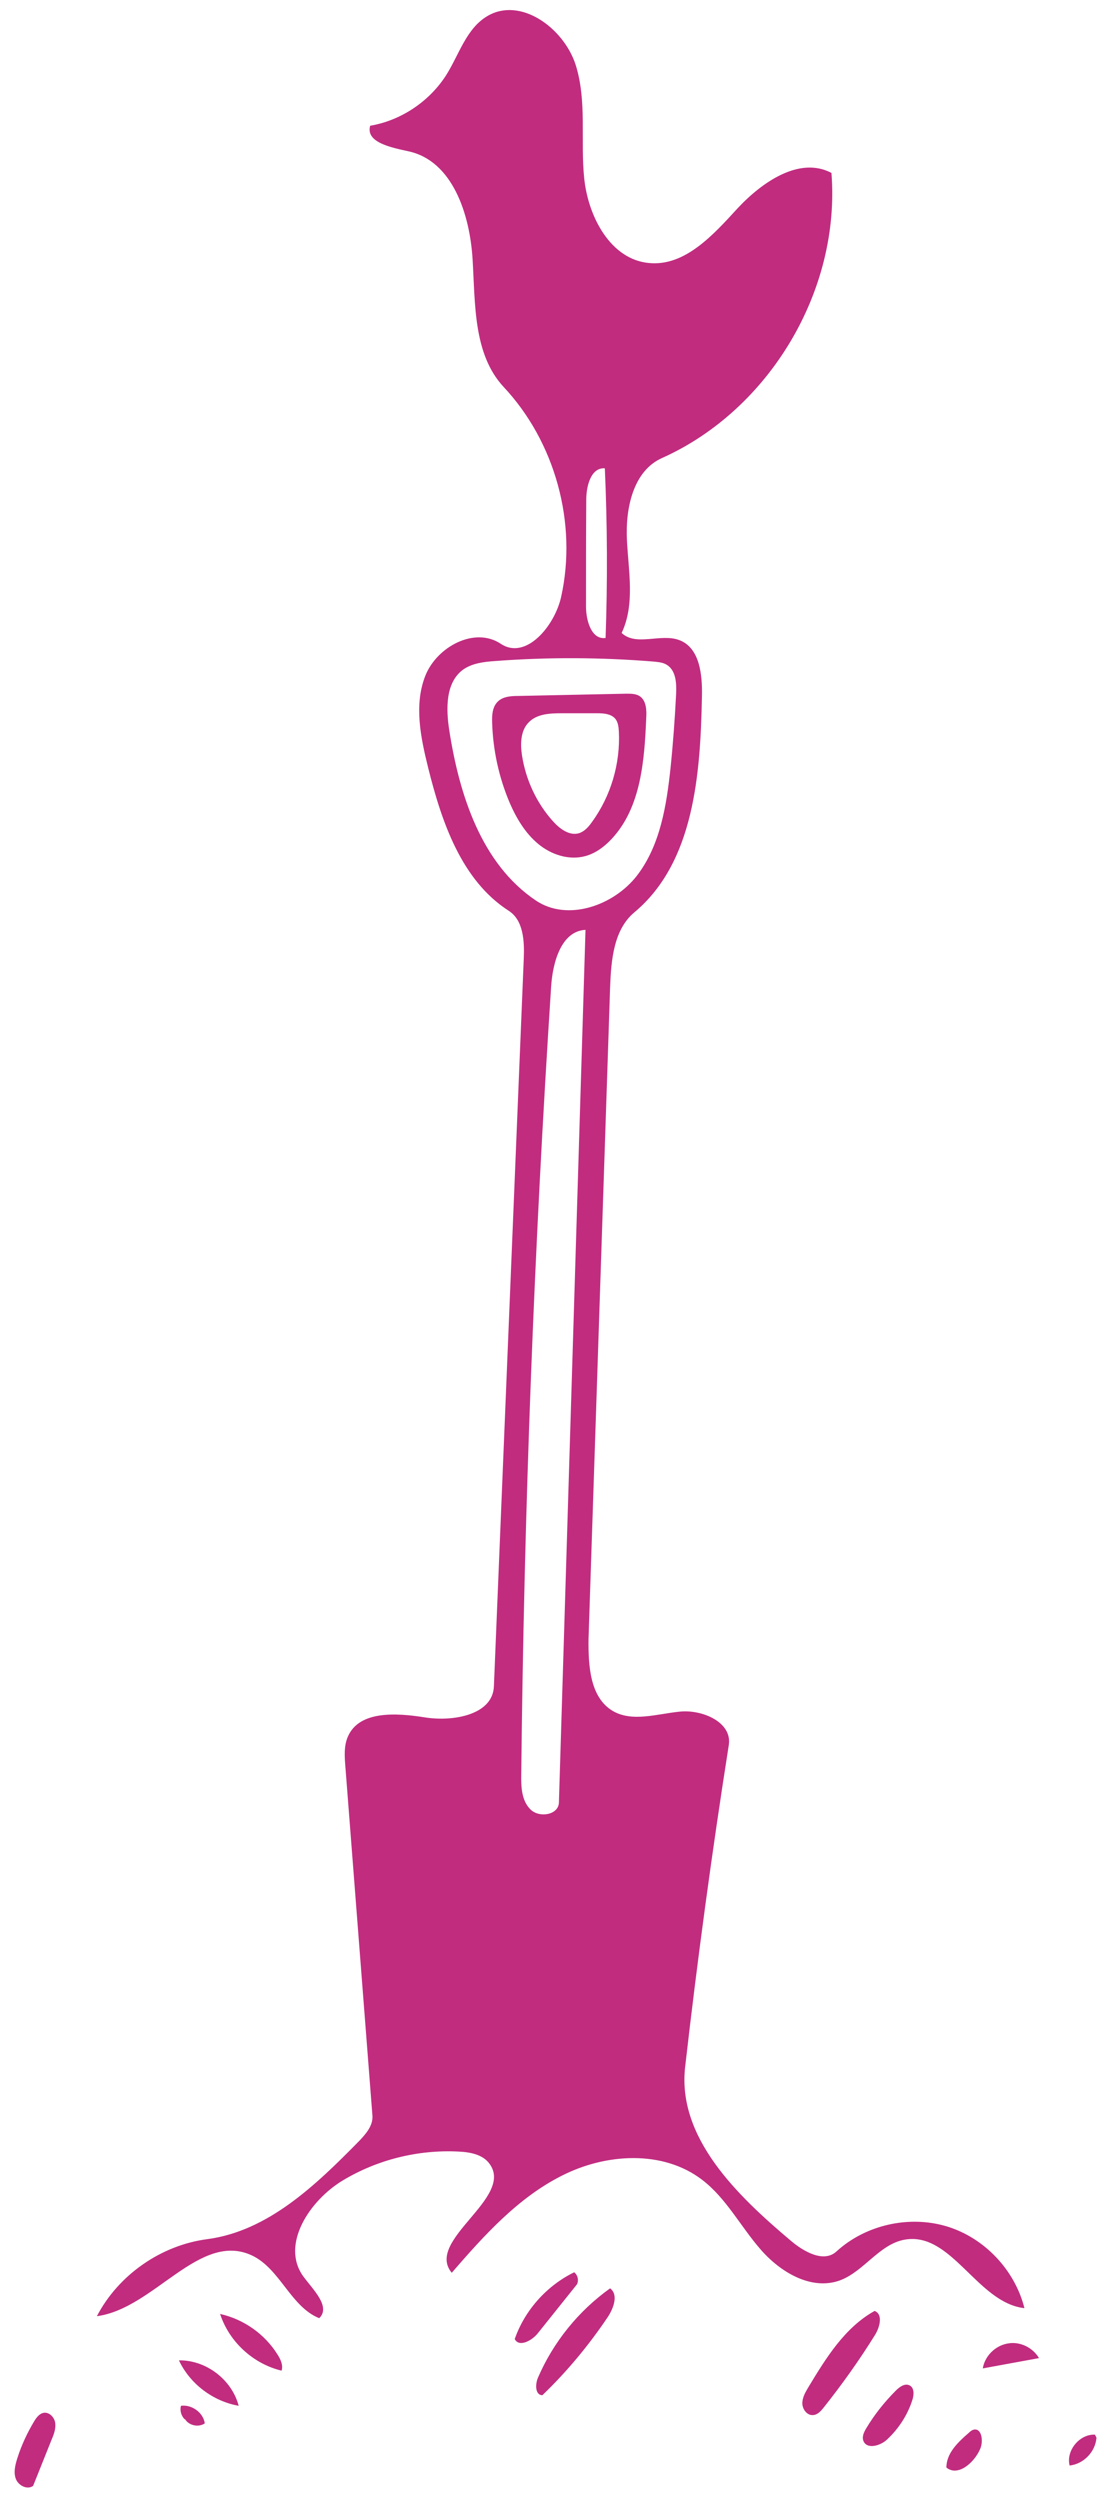 <svg xmlns="http://www.w3.org/2000/svg" viewBox="0 0 440.3 996.2" enable-background="new 0 0 440.3 996.2"><desc xmlns:shape="http://adobe.com/products/shape"><shape:version>1.0.2</shape:version><shape:captureDetail>0.750000</shape:captureDetail><shape:source>1</shape:source></desc><path fill="#C12C7F" d="M328.2 959.3c-1.1 1.4-2.5 3-4.4 3-2.3.1-4.1-2.4-4.1-4.7 0-2.3 1.2-4.4 2.4-6.4 7-11.6 14.5-23.8 26.4-30.4 3.4 1.3 2.1 6.4.2 9.5-6.2 10-13.1 19.7-20.5 29zM243.1 911.8c3.4 2.5 1.4 7.9-.9 11.4-7.6 11.3-16.3 21.8-26.1 31.2-2.9-.1-2.9-4.4-1.7-7.1 6.1-14.1 16.1-26.5 28.7-35.5zM244.1 681.7c7.8 4.6 17.7 1.2 26.8.3 9.1-.9 20.9 4.3 19.5 13.3-6.7 42.6-12.5 85.4-17.4 128.3-3.2 28.1 20.6 51.1 42.2 69.3 5.2 4.4 13.1 8.8 18.1 4.2 11.6-10.6 28.9-14.5 43.9-10s27.2 17.4 31 32.6c-18.8-2.1-29-30.6-47.7-27.3-10.2 1.8-16.3 12.8-26 16.3-11.4 4-23.7-3.4-31.6-12.6-7.9-9.1-13.6-20.3-23.2-27.6-15.6-11.9-38.3-10.5-55.8-1.6-17.5 8.8-31 23.8-43.9 38.7-10.8-13 25.2-29.9 15-43.5-2.7-3.7-7.8-4.6-12.4-4.8-16-.8-32.2 3.2-46 11.5-13.3 8-24.9 25.7-15.7 38.3 3.9 5.3 11 12 6.3 16.6-11.4-4.6-15.6-19.7-26.8-25-20.9-9.8-39 21.2-61.8 24.2 8.6-16.5 25.6-28.3 44-30.7 24.2-3.2 43.2-21.5 60.3-38.9 2.8-2.9 5.8-6.3 5.5-10.3-3.6-46.4-7.2-92.9-10.8-139.3-.3-3.9-.6-8 1-11.7 4.5-10.5 19.4-9.5 30.7-7.7 11.3 1.8 27.1-1 27.5-12.4 4-96.6 7.9-193.2 11.9-289.9.3-7-.1-15.3-6-19.1-18.8-12.1-26.7-35.3-32.1-57-3-12.1-5.7-25.1-1.1-36.7 4.6-11.5 19.6-19.6 30-12.7 10 6.7 21.5-7 24.1-18.7 6.5-29.4-2.4-61.7-22.9-83.6-12.2-13.1-11.3-33.2-12.4-51-1.1-17.9-8-39.1-25.5-42.9-6.8-1.5-17.2-3.5-15.3-10.2 12.4-2.1 23.8-9.8 30.5-20.5 5-8.1 7.9-18.3 16.2-23.2 13.2-7.8 30.3 4.7 35.1 19.2 4.7 14.6 1.9 30.4 3.5 45.6 1.6 15.2 10.5 32.2 25.8 33.6 14.3 1.4 25.6-11.2 35.3-21.8 9.8-10.5 24.7-20.8 37.4-14.1 3.7 46.8-24.7 94.4-67.5 113.6-11.5 5.1-14.6 20-14 32.5.6 12.6 3.3 25.8-2.1 37.2 5.8 5.5 15.7 0 23.1 2.9 8 3.1 9.1 13.7 8.9 22.3-.6 31.1-3.1 66.2-26.9 86.1-8.3 6.9-9.3 19.1-9.7 30-2.9 86.6-5.7 173.1-8.6 259.7-.1 10.6.6 23.1 9.6 28.5m-36.4 25.2c-.1 5 .1 10.5 3.6 14 3.5 3.6 11.2 2.3 11.4-2.6 3.5-115.9 7.1-231.9 10.6-347.8-9.7.5-13.1 13-13.7 22.7-6.8 104.5-10.8 209.1-11.9 313.7m-28.7-416c4 25.8 12.8 53.3 34.5 67.9 12.6 8.5 31 2.1 40.3-9.9 9.3-12.1 11.8-28 13.4-43.1 1-9.7 1.7-19.4 2.2-29.2.2-4.3 0-9.4-3.7-11.7-1.6-1-3.5-1.1-5.3-1.3-21-1.7-42.2-1.8-63.2-.2-4.5.3-9.2.9-12.8 3.5-6.9 5.2-6.7 15.5-5.4 24m54.5-49.2c0 5.6 2.2 13.3 7.8 12.5.8-22.5.7-45.1-.3-67.6-5.5-.4-7.4 7-7.4 12.5-.1 14.3-.1 28.5-.1 42.6zM13.6 964.8c.9-1.5 2.1-3.1 3.8-3.4 2.2-.4 4.3 1.8 4.6 4 .3 2.3-.5 4.5-1.4 6.6-2.5 6.2-4.9 12.3-7.4 18.5-2.3 1.7-5.9-.1-6.9-2.8-1-2.7-.2-5.7.7-8.5 1.6-5 3.9-9.9 6.6-14.4zM229.9 910.2l-15.6 19.5c-2.4 3-7.5 5.7-9.2 2.3 4-11.5 12.8-21.3 23.7-26.6 1.4 1.1 1.9 3.2 1.1 4.8zM87.7 922c9.4 2.1 17.8 8 22.9 16.2 1.2 1.9 2.3 4.2 1.6 6.4-11.3-2.7-20.9-11.5-24.5-22.6zM71.3 940.5c10.8-.2 21.1 7.7 23.8 18.1-10.2-1.8-19.4-8.7-23.8-18.1zM344 972.5c-.6-1.7.3-3.5 1.2-5 3.3-5.5 7.3-10.5 11.8-15 1.5-1.5 3.6-3 5.5-2s1.7 3.9 1 5.9c-1.9 5.9-5.4 11.3-10 15.6-2.7 2.6-8.2 4.1-9.5.5zM388 968.1c3.2-.7 3.9 4.6 2.6 7.6-2.3 5.5-8.9 11.3-13.5 7.5 0-5.7 4.6-10.1 8.9-13.8.6-.6 1.2-1.1 2-1.3zM414 939.6c-7.5 1.4-14.9 2.7-22.4 4.1.8-4.9 4.9-9 9.8-9.9 4.8-1 10.1 1.5 12.6 5.8zM436.9 971.3c-.4 5.6-5.1 10.5-10.7 11.1-1.5-6 4-12.6 10.1-12.3l.6 1.2zM73.6 964c-1.4-1.4-2-3.5-1.5-5.4 4.3-.6 8.9 2.7 9.5 7-2.5 1.7-6.3.9-7.9-1.7l-.1.1zM196.1 287.8c-.1-2.9.1-6 2.1-8.1 2.1-2.2 5.4-2.4 8.5-2.4l42.9-.9c1.8 0 3.8 0 5.3 1 2.6 1.7 2.8 5.5 2.6 8.6-.7 17.1-2.1 35.8-13.8 48.3-2.9 3.1-6.4 5.7-10.4 6.8-6.5 1.8-13.6-.5-18.8-4.8-5.2-4.3-8.7-10.2-11.4-16.4-4.3-10.1-6.7-21.1-7-32.1m50.5 3.8c-.1-1.9-.3-4-1.6-5.4-1.7-1.8-4.5-2-7-2h-14.1c-4.7 0-9.9.2-13.2 3.6-3.3 3.3-3.4 8.6-2.7 13.2 1.5 9.7 5.8 19 12.4 26.3 2.7 3 6.5 5.8 10.3 4.7 2.2-.7 3.9-2.6 5.2-4.5 7.5-10.3 11.3-23.2 10.7-35.9z"/></svg>